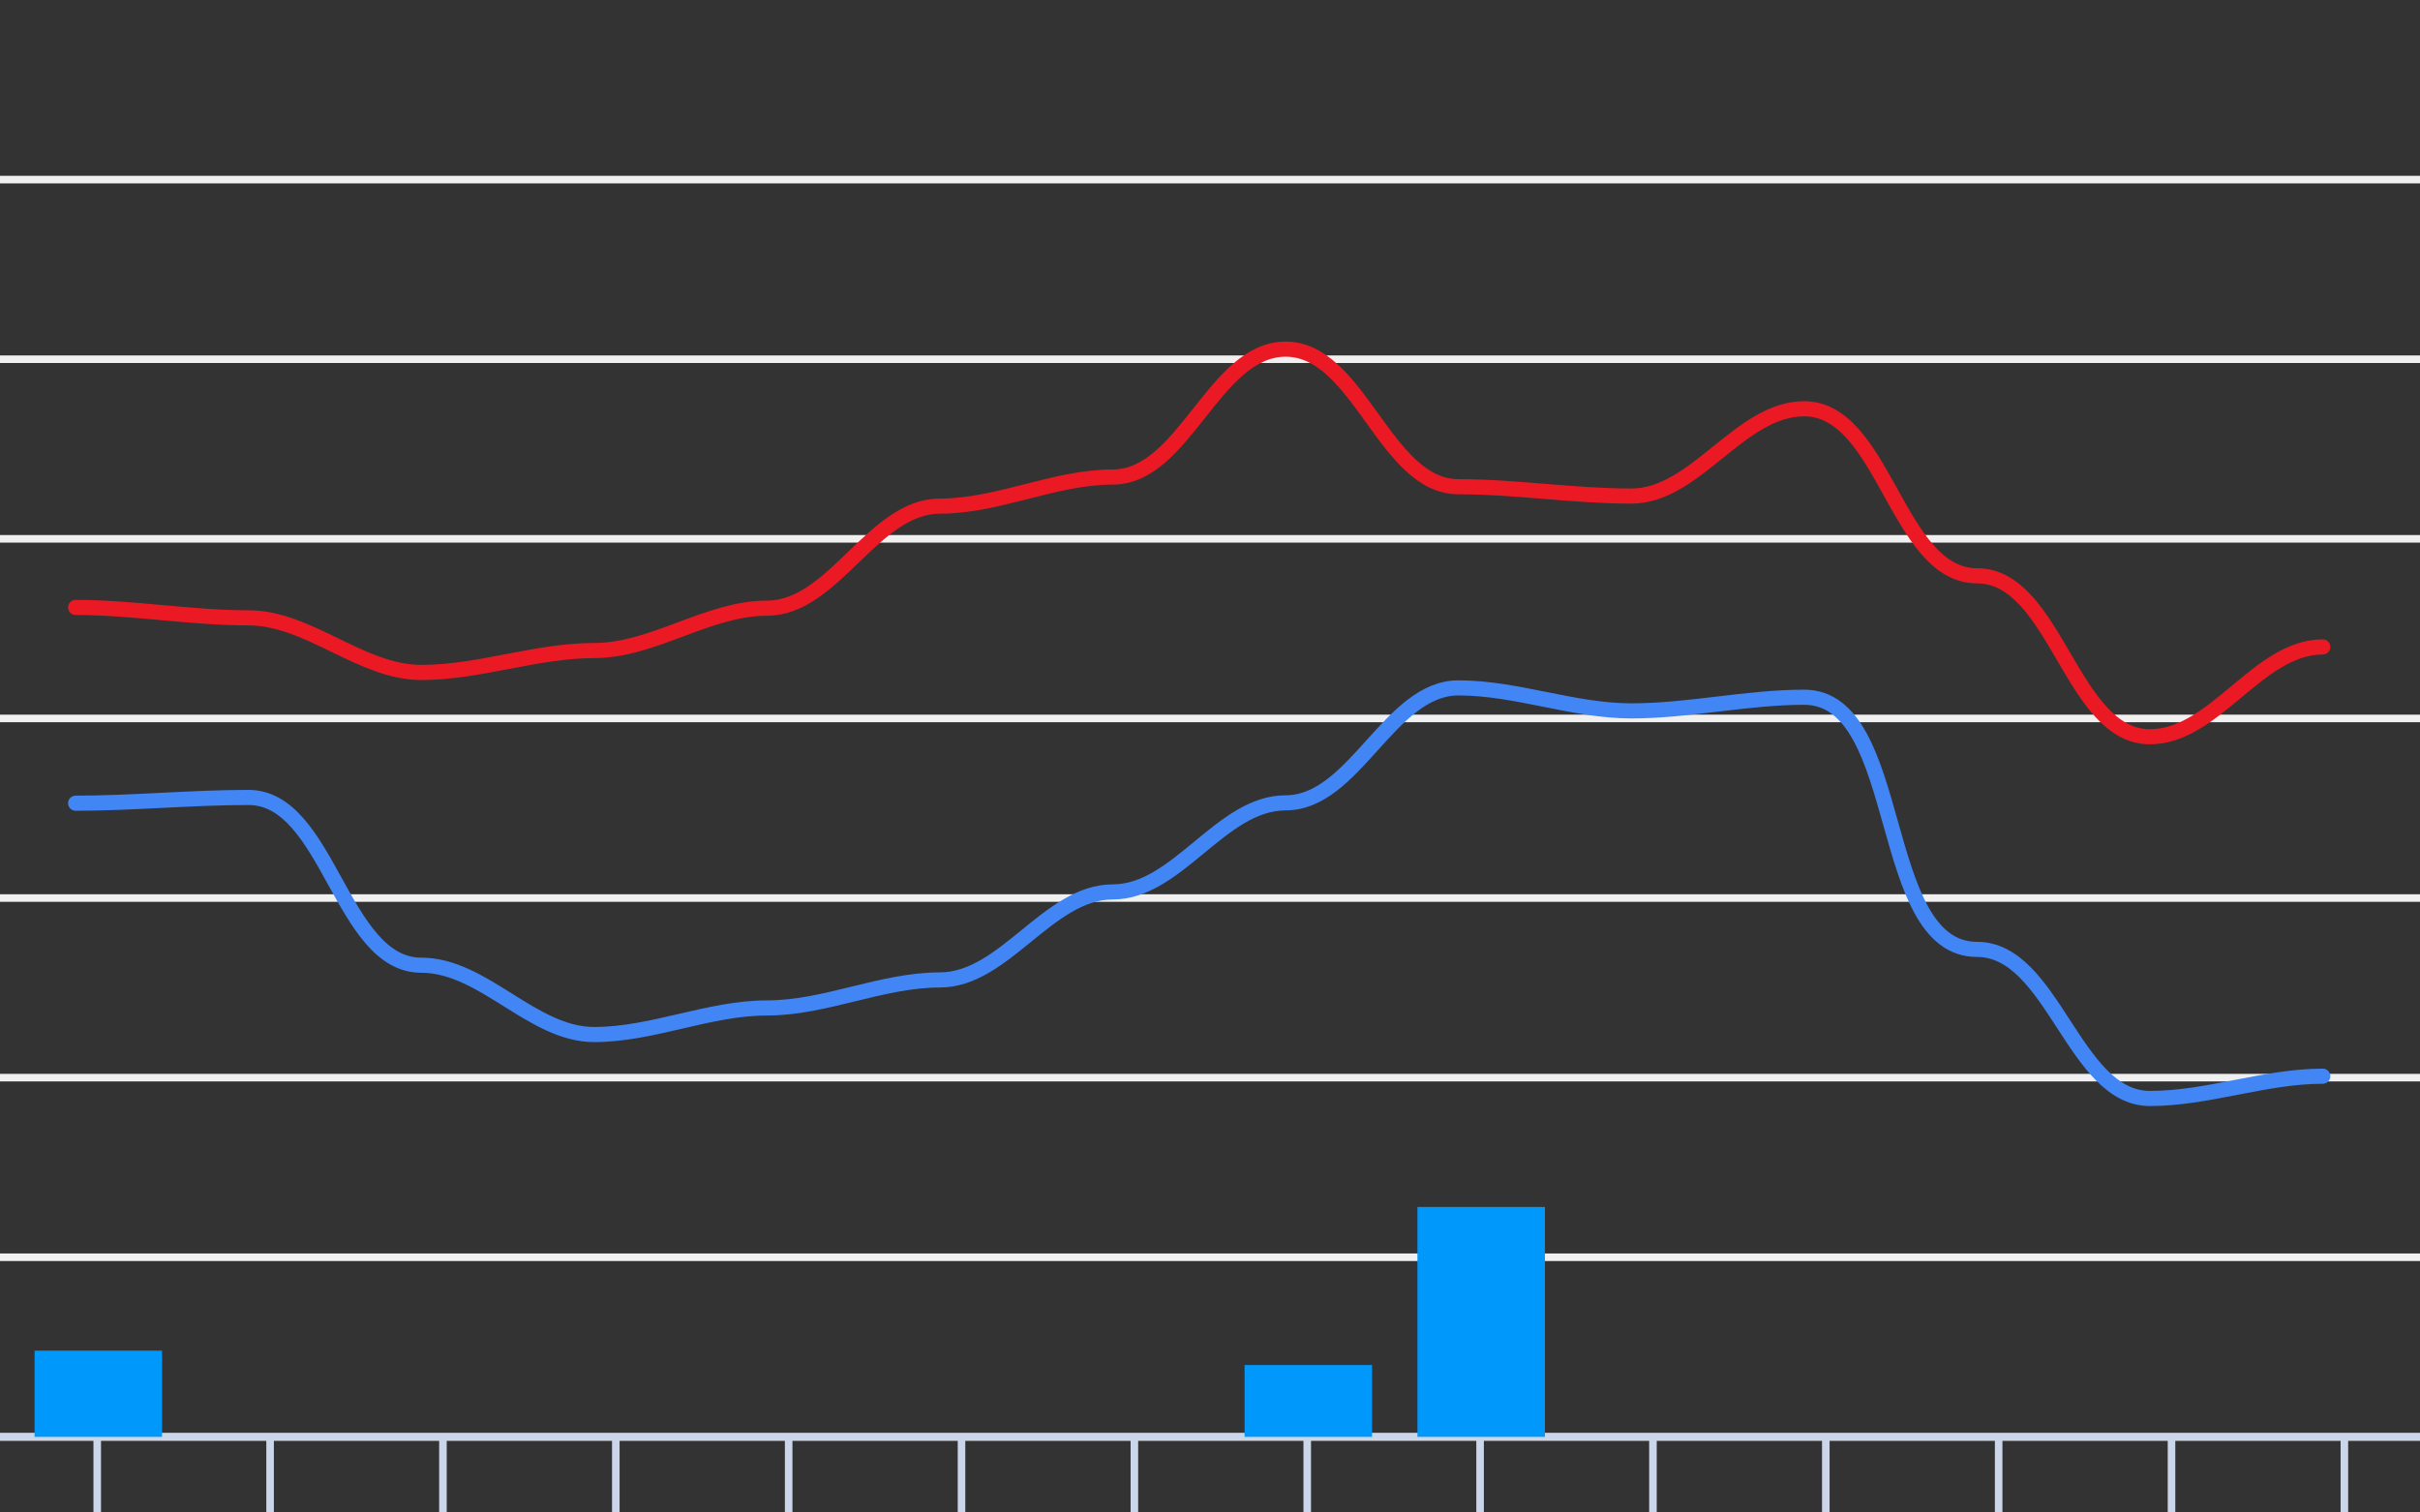 <svg version="1.1" width="320" height="200" viewbox="0 0 320 200" preserveAspectRatio="xMinYMin meet" xmlns="http://www.w3.org/2000/svg"><rect width="100%" height="100%" fill="#333333" stroke="none"/><path stroke="#F0F0F0" fill="none" stroke-width="1" d="M0 23.75 L320 23.75"></path><path stroke="#F0F0F0" fill="none" stroke-width="1" d="M0 47.5 L320 47.5"></path><path stroke="#F0F0F0" fill="none" stroke-width="1" d="M0 71.25 L320 71.25"></path><path stroke="#F0F0F0" fill="none" stroke-width="1" d="M0 95 L320 95"></path><path stroke="#F0F0F0" fill="none" stroke-width="1" d="M0 118.75 L320 118.75"></path><path stroke="#F0F0F0" fill="none" stroke-width="1" d="M0 142.5 L320 142.5"></path><path stroke="#F0F0F0" fill="none" stroke-width="1" d="M0 166.25 L320 166.25"></path><path stroke="#F0F0F0" fill="none" stroke-width="1" d="M0 190 L320 190"></path><path fill="none" stroke="#ccd6eb" stroke-width="1" d="M0 190 L 320 190"></path><path fill="none" stroke="#ccd6eb" stroke-width="1" d="M12.857 190 L12.857 200"></path><path fill="none" stroke="#ccd6eb" stroke-width="1" d="M35.714 190 L35.714 200"></path><path fill="none" stroke="#ccd6eb" stroke-width="1" d="M58.571 190 L58.571 200"></path><path fill="none" stroke="#ccd6eb" stroke-width="1" d="M81.429 190 L81.429 200"></path><path fill="none" stroke="#ccd6eb" stroke-width="1" d="M104.286 190 L104.286 200"></path><path fill="none" stroke="#ccd6eb" stroke-width="1" d="M127.143 190 L127.143 200"></path><path fill="none" stroke="#ccd6eb" stroke-width="1" d="M150 190 L150 200"></path><path fill="none" stroke="#ccd6eb" stroke-width="1" d="M172.857 190 L172.857 200"></path><path fill="none" stroke="#ccd6eb" stroke-width="1" d="M195.714 190 L195.714 200"></path><path fill="none" stroke="#ccd6eb" stroke-width="1" d="M218.571 190 L218.571 200"></path><path fill="none" stroke="#ccd6eb" stroke-width="1" d="M241.429 190 L241.429 200"></path><path fill="none" stroke="#ccd6eb" stroke-width="1" d="M264.286 190 L264.286 200"></path><path fill="none" stroke="#ccd6eb" stroke-width="1" d="M287.143 190 L287.143 200"></path><path fill="none" stroke="#ccd6eb" stroke-width="1" d="M310 190 L310 200"></path><path stroke="#eb1924" fill="none" stroke-width="2" stroke-linejoin="round" stroke-linecap="round" d="M10 80.323 C17.633,80.323 25.224,81.7 32.857,81.7 C40.847,81.7 47.724,88.92 55.714,88.92 C63.394,88.92 70.891,86.022 78.571,86.022 C86.416,86.022 93.584,80.418 101.429,80.418 C110.276,80.418 115.439,66.927 124.286,66.927 C132.012,66.927 139.417,63.08 147.143,63.08 C156.62,63.08 160.523,46.17 170,46.17 C179.738,46.17 183.119,64.362 192.857,64.362 C200.487,64.362 208.084,65.598 215.714,65.598 C224.25,65.598 230.036,54.055 238.571,54.055 C249.167,54.055 250.833,76.143 261.429,76.143 C271.838,76.143 273.876,97.422 284.286,97.422 C292.872,97.422 298.557,85.547 307.143,85.547"></path><path stroke="#4285f4" fill="none" stroke-width="2" stroke-linejoin="round" stroke-linecap="round" d="M10 106.21 C17.623,106.21 25.234,105.45 32.857,105.45 C43.474,105.45 45.097,127.633 55.714,127.633 C63.923,127.633 70.362,136.8 78.571,136.8 C86.28,136.8 93.72,133.285 101.429,133.285 C109.147,133.285 116.567,129.58 124.286,129.58 C132.835,129.58 138.593,117.942 147.143,117.942 C155.714,117.942 161.429,106.162 170,106.162 C179.15,106.162 183.707,90.963 192.857,90.963 C200.543,90.963 208.028,94.002 215.714,94.002 C223.357,94.002 230.929,92.198 238.571,92.198 C252.047,92.198 247.953,125.542 261.429,125.542 C271.49,125.542 274.225,145.255 284.286,145.255 C291.968,145.255 299.461,142.31 307.143,142.31"></path><rect x="4.571" y="178.6" width="16.857" height="11.4" fill="#0098fb" stroke-width="0"></rect><rect x="27.429" y="190" width="16.857" height="0" fill="#0098fb" stroke-width="0"></rect><rect x="50.286" y="190" width="16.857" height="0" fill="#0098fb" stroke-width="0"></rect><rect x="73.143" y="190" width="16.857" height="0" fill="#0098fb" stroke-width="0"></rect><rect x="96" y="190" width="16.857" height="0" fill="#0098fb" stroke-width="0"></rect><rect x="118.857" y="190" width="16.857" height="0" fill="#0098fb" stroke-width="0"></rect><rect x="141.714" y="190" width="16.857" height="0" fill="#0098fb" stroke-width="0"></rect><rect x="164.571" y="180.5" width="16.857" height="9.5" fill="#0098fb" stroke-width="0"></rect><rect x="187.429" y="159.6" width="16.857" height="30.4" fill="#0098fb" stroke-width="0"></rect><rect x="210.286" y="190" width="16.857" height="0" fill="#0098fb" stroke-width="0"></rect><rect x="233.143" y="190" width="16.857" height="0" fill="#0098fb" stroke-width="0"></rect><rect x="256" y="190" width="16.857" height="0" fill="#0098fb" stroke-width="0"></rect><rect x="278.857" y="190" width="16.857" height="0" fill="#0098fb" stroke-width="0"></rect><rect x="301.714" y="190" width="16.857" height="0" fill="#0098fb" stroke-width="0"></rect></svg>
